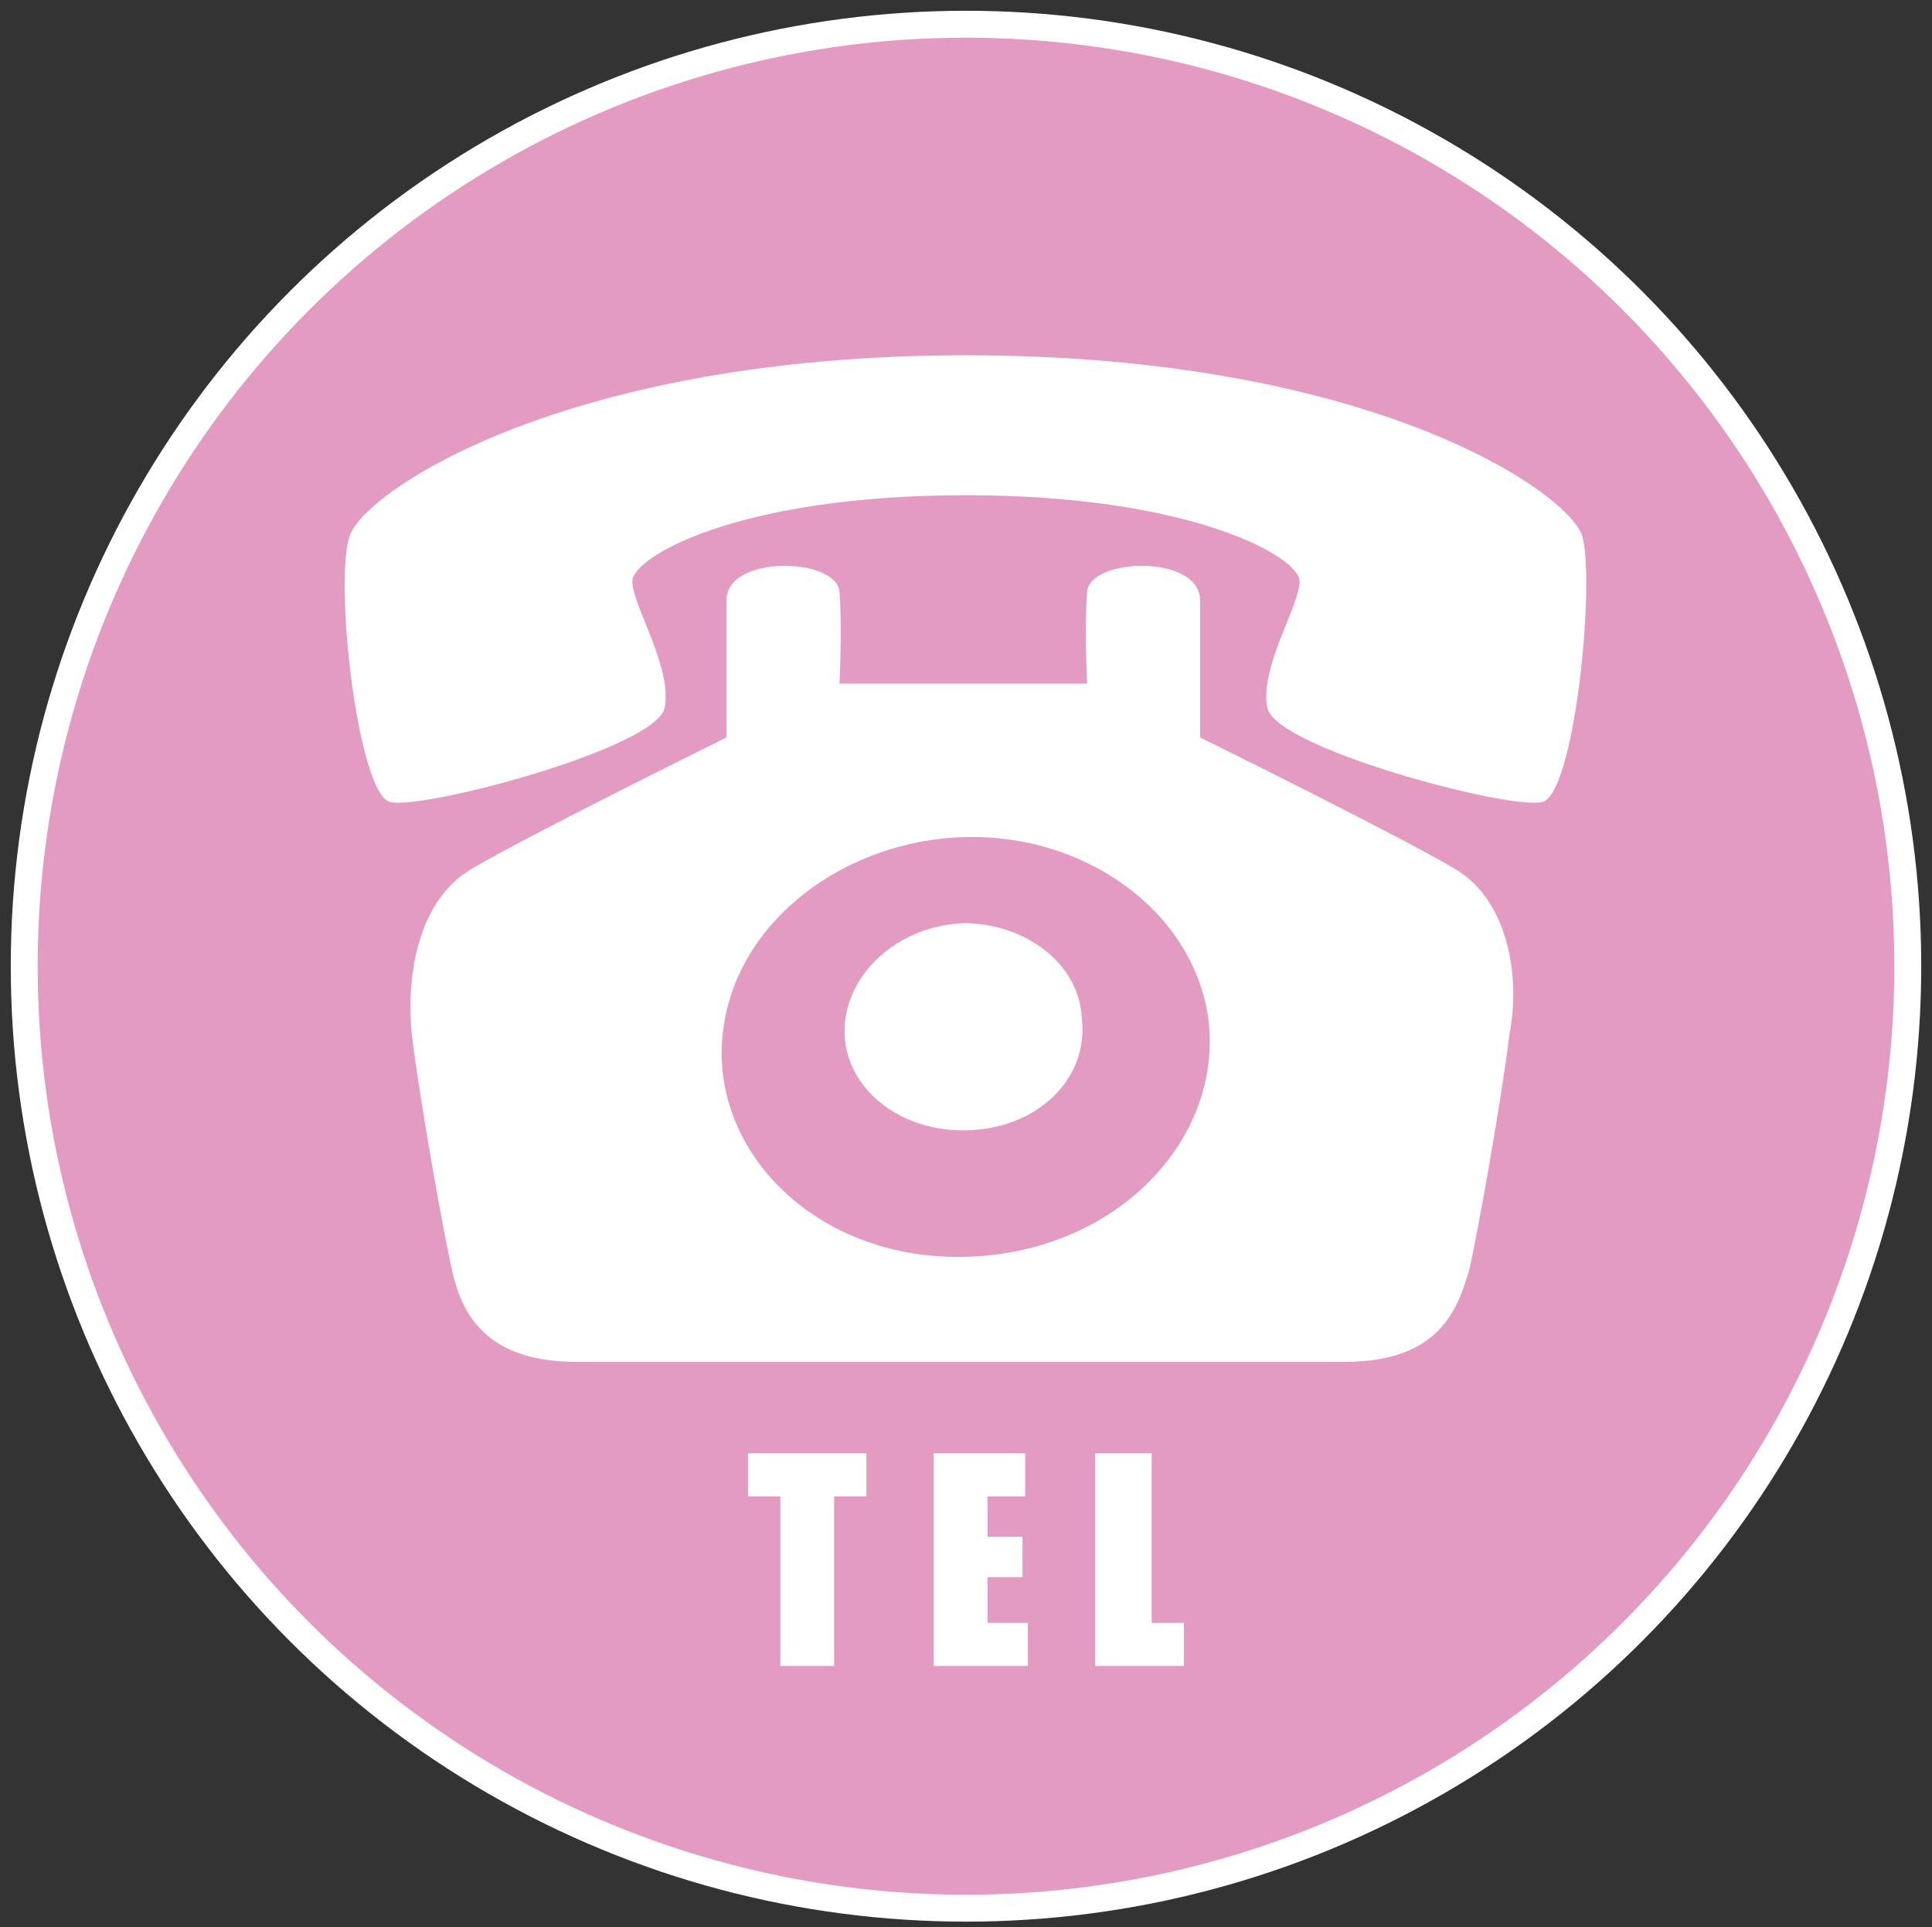 <?xml version="1.0" encoding="utf-8"?>
<!-- Generator: Adobe Illustrator 21.1.0, SVG Export Plug-In . SVG Version: 6.00 Build 0)  -->
<svg version="1.1" id="レイヤー_1" xmlns="http://www.w3.org/2000/svg" xmlns:xlink="http://www.w3.org/1999/xlink" x="0px"
	 y="0px" width="71.8px" height="71.6px" viewBox="0 0 71.8 71.6" style="enable-background:new 0 0 71.8 71.6;"
	 xml:space="preserve">
<rect x="0" y="0" width="71.8" height="71.6" fill="#333333" stroke="none"/>
<style type="text/css">
	.st0{fill:#CE6936;}
	.st1{fill:#FFFFFF;}
	.st2{fill:#F2A417;}
	.st3{fill:#FAE8B7;}
	.st4{fill:#0E7E47;}
	.st5{clip-path:url(#SVGID_4_);}
	.st6{clip-path:url(#SVGID_8_);}
	.st7{fill:#69C1AE;}
	.st8{clip-path:url(#SVGID_8_);fill:#69CFB9;}
	.st9{opacity:0.2;clip-path:url(#SVGID_8_);}
	.st10{opacity:0.3;}
	.st11{fill:#90AD74;}
	.st12{fill:#648648;}
	.st13{fill:#DC7839;}
	.st14{fill:#69CFB9;}
	.st15{fill:#DC7839;stroke:#FFFFFF;stroke-width:0.761;stroke-linecap:round;}
	.st16{fill:#DC7839;stroke:#FFFFFF;stroke-linecap:round;}
	.st17{fill:none;stroke:#DC7839;stroke-width:2;stroke-linecap:round;}
	.st18{fill:#E67B38;}
	.st19{fill:none;stroke:#E67B38;stroke-width:2;stroke-linecap:round;}
	.st20{fill:#FFFFFF;stroke:#E67B38;stroke-width:2;stroke-linecap:round;stroke-linejoin:round;}
	.st21{fill:#FFFFFF;stroke:#E67B38;stroke-width:1.119;stroke-linecap:round;}
	.st22{fill:#FCF2D9;}
	.st23{opacity:0.3;fill:#FFFFFF;}
	.st24{fill:url(#);}
	.st25{fill:none;}
	.st26{fill:#85C9C2;}
	.st27{fill:#5A3200;}
	.st28{fill:#DEC9F0;}
	.st29{fill:#B1B1B1;}
	.st30{fill:#FFF0D9;}
	.st31{fill:#ADD6FF;}
	.st32{fill:#FFCFAD;}
	.st33{fill:#F2C499;}
	.st34{fill:none;stroke:#5A3200;stroke-width:0;stroke-linecap:round;stroke-linejoin:round;}
	.st35{fill:#1CA25E;}
	.st36{fill:#FF3000;}
	.st37{fill:#D9EFFF;}
	.st38{fill:#FF5952;}
	.st39{fill:#95DFD6;}
	.st40{fill:#FFFFFF;stroke:#ADD6FF;stroke-width:1.627;stroke-linecap:round;stroke-linejoin:round;stroke-miterlimit:10;}
	.st41{fill:#FFFFFF;stroke:#ADD6FF;stroke-width:1.152;stroke-linecap:round;stroke-linejoin:round;stroke-miterlimit:10;}
	.st42{fill:none;stroke:#ADD6FF;stroke-width:1.627;stroke-linecap:round;stroke-linejoin:round;stroke-miterlimit:10;}
	.st43{fill:none;stroke:#ADD6FF;stroke-width:1.152;stroke-linecap:round;stroke-linejoin:round;stroke-miterlimit:10;}
	.st44{fill:#FFF4DC;}
	.st45{fill:#888888;}
	.st46{fill:#FC987A;}
	.st47{fill:#FFF7E6;}
	.st48{fill:#FFCCAD;}
	.st49{fill:#BA8757;}
	.st50{fill:none;stroke:#5A3200;stroke-width:2.741;stroke-miterlimit:10;}
	.st51{fill:none;stroke:#5A3200;stroke-width:0.986;stroke-linecap:round;stroke-linejoin:round;stroke-miterlimit:10;}
	.st52{fill:#666666;}
	.st53{fill:none;stroke:#666666;stroke-width:0.5;stroke-miterlimit:10;}
	.st54{fill:none;stroke:#666666;stroke-width:0.876;stroke-miterlimit:10;}
	.st55{fill:#898581;}
	.st56{fill:#C4C2C0;}
	.st57{fill:#8C8C8C;}
	.st58{fill:#D5B058;}
	.st59{fill:#B2B2B2;}
	.st60{fill:#FFDABA;}
	.st61{fill:#656363;}
	.st62{fill:#FFF5CC;}
	.st63{fill:#FFC275;}
	.st64{fill:#D2A65C;}
	.st65{fill:#FFAB9E;}
	.st66{fill:#FFC3A6;}
	.st67{fill:#D2985C;}
	.st68{clip-path:url(#SVGID_11_);}
	.st69{fill:#D4B54A;}
	.st70{fill:#FFC800;}
	.st71{fill:#FC987A;stroke:#5A3200;stroke-width:0.803;stroke-linejoin:round;stroke-miterlimit:10;}
	.st72{fill:#FFFFFF;stroke:#5A3200;stroke-width:0.568;stroke-miterlimit:10;}
	.st73{fill:#FC987A;stroke:#5A3200;stroke-width:0.803;stroke-linecap:round;stroke-linejoin:round;stroke-miterlimit:10;}
	.st74{fill:none;stroke:#5A3200;stroke-width:0.803;stroke-linecap:round;stroke-linejoin:round;stroke-miterlimit:10;}
	.st75{fill:#A8916A;}
	.st76{fill:#DA4029;}
	.st77{fill:#FF5952;stroke:#5A3200;stroke-width:2.149;stroke-linecap:round;stroke-linejoin:round;stroke-miterlimit:10;}
	.st78{fill:#DA4029;stroke:#5A3200;stroke-width:2.149;stroke-linecap:round;stroke-linejoin:round;stroke-miterlimit:10;}
	.st79{fill:#FFF7E6;stroke:#5A3200;stroke-width:2.149;stroke-linecap:round;stroke-linejoin:round;stroke-miterlimit:10;}
	.st80{fill:#FFF7E6;stroke:#5A3200;stroke-width:1.612;stroke-miterlimit:10;}
	.st81{fill:#FC987A;stroke:#5A3200;stroke-width:1.15;stroke-linejoin:round;stroke-miterlimit:10;}
	.st82{fill:#FC987A;stroke:#5A3200;stroke-width:1.15;stroke-linecap:round;stroke-linejoin:round;stroke-miterlimit:10;}
	.st83{fill:#FFFFFF;stroke:#5A3200;stroke-width:0.813;stroke-miterlimit:10;}
	.st84{fill:none;stroke:#5A3200;stroke-width:1.15;stroke-linecap:round;stroke-linejoin:round;stroke-miterlimit:10;}
	.st85{fill:#FFFFFF;stroke:#5A3200;stroke-width:0.806;stroke-miterlimit:10;}
	.st86{fill:none;stroke:#5A3200;stroke-width:0.806;stroke-linecap:round;stroke-linejoin:round;stroke-miterlimit:10;}
	.st87{opacity:5.000000e-02;}
	.st88{clip-path:url(#SVGID_13_);fill:none;stroke:#FFFFFF;stroke-width:0.651;stroke-miterlimit:10;}
	.st89{clip-path:url(#SVGID_13_);fill:none;stroke:#FFFFFF;stroke-width:0.875;stroke-miterlimit:10;}
	.st90{fill:#AD8C7A;}
	.st91{fill:#FC987A;stroke:#5A3200;stroke-miterlimit:10;}
	.st92{fill:#FFFFFF;stroke:#5A3200;stroke-width:0.707;stroke-miterlimit:10;}
	.st93{fill:#FC987A;stroke:#5A3200;stroke-linecap:round;stroke-linejoin:round;stroke-miterlimit:10;}
	.st94{fill:none;stroke:#5A3200;stroke-linecap:round;stroke-linejoin:round;stroke-miterlimit:10;}
	.st95{fill:#FCF1DA;}
	.st96{fill:#ADCACF;}
	.st97{fill:#AEC1E3;}
	.st98{fill:#FC987A;stroke:#5A3200;stroke-width:0.833;stroke-miterlimit:10;}
	.st99{fill:#FFFFFF;stroke:#5A3200;stroke-width:0.589;stroke-miterlimit:10;}
	.st100{fill:none;stroke:#5A3200;stroke-width:0.833;stroke-linecap:round;stroke-linejoin:round;stroke-miterlimit:10;}
	.st101{fill:#866450;}
	.st102{fill:#FFC5E8;}
	.st103{fill:#FC987A;stroke:#5A3200;stroke-width:0.75;stroke-miterlimit:10;}
	.st104{fill:#FFFFFF;stroke:#5A3200;stroke-width:0.531;stroke-miterlimit:10;}
	.st105{fill:#FC987A;stroke:#5A3200;stroke-width:0.75;stroke-linecap:round;stroke-linejoin:round;stroke-miterlimit:10;}
	.st106{fill:none;stroke:#5A3200;stroke-width:0.75;stroke-linecap:round;stroke-linejoin:round;stroke-miterlimit:10;}
	.st107{fill:#FFFFFF;stroke:#5A3200;stroke-width:0.778;stroke-linecap:round;stroke-linejoin:round;stroke-miterlimit:10;}
	.st108{fill:#69CFB9;stroke:#5A3200;stroke-width:0.778;stroke-linecap:round;stroke-linejoin:round;stroke-miterlimit:10;}
	.st109{fill:#696464;}
	.st110{fill:#FC987A;stroke:#5A3200;stroke-width:0.822;stroke-miterlimit:10;}
	.st111{fill:#FFFFFF;stroke:#5A3200;stroke-width:0.581;stroke-miterlimit:10;}
	.st112{fill:#FC987A;stroke:#5A3200;stroke-width:0.822;stroke-linecap:round;stroke-linejoin:round;stroke-miterlimit:10;}
	.st113{fill:none;stroke:#5A3200;stroke-width:0.822;stroke-linecap:round;stroke-linejoin:round;stroke-miterlimit:10;}
	.st114{fill:#C99D59;}
	.st115{fill:#C7C900;}
	.st116{fill:#FFEDAB;}
	.st117{fill:#FFFFD9;}
	.st118{fill:#FFFF75;}
	.st119{fill:#E8704D;}
	.st120{fill:#CC9140;}
	.st121{fill:#9CD461;}
	.st122{fill:#66C961;}
	.st123{fill:#EF8681;}
	.st124{fill:#FFC75E;}
	.st125{fill:#F2C4A3;}
	.st126{fill:#FC987A;stroke:#5A3200;stroke-width:1.158;stroke-linecap:round;stroke-linejoin:round;stroke-miterlimit:10;}
	.st127{fill:#FFF7E6;stroke:#5A3200;stroke-width:1.158;stroke-linecap:round;stroke-linejoin:round;stroke-miterlimit:10;}
	.st128{fill:#FC987A;stroke:#5A3200;stroke-width:1.738;stroke-linecap:round;stroke-linejoin:round;stroke-miterlimit:10;}
	.st129{fill:#FC987A;stroke:#5A3200;stroke-width:1.5;stroke-linecap:round;stroke-linejoin:round;stroke-miterlimit:10;}
	.st130{fill:#FFF7E6;stroke:#5A3200;stroke-width:1.5;stroke-linecap:round;stroke-linejoin:round;stroke-miterlimit:10;}
	.st131{opacity:0.5;}
	.st132{fill:none;stroke:#FFFFFF;stroke-linecap:round;}
	.st133{fill:none;stroke:#FFFFFF;stroke-linecap:round;stroke-linejoin:round;}
	.st134{fill:none;stroke:#666666;stroke-width:1.222;stroke-miterlimit:10;}
	.st135{fill:#EC6828;}
	.st136{fill:#1A1A1A;}
	.st137{stroke:#333333;stroke-width:1.762;stroke-miterlimit:10;}
	.st138{fill:none;stroke:#333333;stroke-width:1.057;stroke-linecap:round;stroke-linejoin:round;stroke-miterlimit:10;}
	.st139{fill:#FFFFFF;stroke:#333333;stroke-width:0.705;stroke-linecap:round;stroke-linejoin:round;stroke-miterlimit:10;}
	.st140{stroke:#333333;stroke-width:1.057;stroke-miterlimit:10;}
	.st141{fill:#B3B3B3;}
	.st142{fill:#808080;}
	.st143{fill:#999999;}
	.st144{fill:none;stroke:#333333;stroke-width:2.115;stroke-linecap:round;stroke-linejoin:round;stroke-miterlimit:10;}
	.st145{fill:#CCCCCC;stroke:#333333;stroke-width:0.705;stroke-miterlimit:10;}
	.st146{fill:none;stroke:#333333;stroke-width:0.352;stroke-miterlimit:10;}
	.st147{fill:#333333;}
	.st148{fill:#333333;stroke:#000000;stroke-width:0.359;stroke-miterlimit:10;}
	.st149{fill:#333333;stroke:#000000;stroke-width:0.292;stroke-miterlimit:10;}
	.st150{fill:#CCCCCC;}
	.st151{fill:#FF0000;stroke:#333333;stroke-width:1.057;stroke-linecap:round;stroke-linejoin:round;stroke-miterlimit:10;}
	.st152{fill:#FFFFFF;stroke:#333333;stroke-width:1.057;stroke-linecap:round;stroke-linejoin:round;stroke-miterlimit:10;}
	.st153{fill:#FFFFFF;stroke:#333333;stroke-width:0.352;stroke-linecap:round;stroke-linejoin:round;stroke-miterlimit:10;}
	.st154{fill:#CCCCCC;stroke:#333333;stroke-width:0.342;stroke-miterlimit:10;}
	.st155{fill:#B3B3B3;stroke:#333333;stroke-width:0.357;stroke-miterlimit:10;}
	.st156{fill:#CCCCCC;stroke:#333333;stroke-width:0.352;stroke-miterlimit:10;}
	.st157{fill:#B3B3B3;stroke:#333333;stroke-width:0.353;stroke-miterlimit:10;}
	.st158{fill:#FFFFFF;stroke:#333333;stroke-width:0.352;stroke-miterlimit:10;}
	.st159{fill:#4D4D4D;}
	.st160{fill:#B3B3B3;stroke:#333333;stroke-width:1.057;stroke-linecap:round;stroke-linejoin:round;stroke-miterlimit:10;}
	.st161{fill:#FFF7E6;stroke:#333333;stroke-width:1.057;stroke-linecap:round;stroke-linejoin:round;stroke-miterlimit:10;}
	.st162{fill:none;stroke:#333333;stroke-width:0.352;stroke-linecap:round;stroke-linejoin:round;stroke-miterlimit:10;}
	.st163{fill:#E6E6E6;}
	.st164{fill:#F2F2F2;}
	.st165{fill:#CCCCCC;stroke:#000000;stroke-width:0.853;stroke-linecap:round;stroke-linejoin:round;stroke-miterlimit:10;}
	.st166{fill:#FC987A;stroke:#000000;stroke-width:0.853;stroke-linecap:round;stroke-linejoin:round;stroke-miterlimit:10;}
	.st167{fill:#CCCCCC;stroke:#000000;stroke-width:0.853;stroke-miterlimit:10;}
	.st168{fill:#333333;stroke:#000000;stroke-width:0.853;stroke-linecap:round;stroke-linejoin:round;stroke-miterlimit:10;}
	.st169{fill:none;stroke:#000000;stroke-width:0.853;stroke-linecap:round;stroke-linejoin:round;stroke-miterlimit:10;}
	.st170{fill:#333333;stroke:#000000;stroke-width:0.853;stroke-miterlimit:10;}
	.st171{fill:#FFFFFF;stroke:#000000;stroke-width:0.853;stroke-miterlimit:10;}
	.st172{fill:none;stroke:#666666;stroke-width:1.009;stroke-miterlimit:10;}
	.st173{opacity:0.2;}
	.st174{clip-path:url(#SVGID_17_);}
	.st175{fill:#949494;enable-background:new    ;}
	.st176{fill:#666666;enable-background:new    ;}
	.st177{fill:#F8F8F8;enable-background:new    ;}
	.st178{fill:#CCCCCC;enable-background:new    ;}
	.st179{fill:#FFFFFF;enable-background:new    ;}
	.st180{fill:#B4B4B4;enable-background:new    ;}
	.st181{fill:#CECECE;enable-background:new    ;}
	.st182{fill:#C9C9C9;}
	.st183{fill:#B3B3B3;enable-background:new    ;}
	.st184{fill:#383838;}
	.st185{fill:#D8D8D8;}
	.st186{fill:#ABABAB;}
	.st187{fill:#B3B3B3;stroke:#383838;stroke-width:3.588;stroke-linecap:round;stroke-linejoin:round;stroke-miterlimit:10;}
	.st188{clip-path:url(#SVGID_19_);}
	.st189{fill:#F5F5F5;}
	.st190{fill:#8A8A8A;}
	.st191{fill:#F8F8F8;}
	.st192{fill:#919191;}
	.st193{fill:#FFFFFF;stroke:#383838;stroke-width:1.514;stroke-miterlimit:10;}
	.st194{fill:none;stroke:#383838;stroke-width:3.968;stroke-linecap:round;stroke-linejoin:round;stroke-miterlimit:10;}
	.st195{opacity:0.2;clip-path:url(#SVGID_21_);}
	.st196{fill:#8E8E8E;}
	.st197{fill:#E2E2E2;}
	.st198{fill:#CECECE;}
	.st199{fill:#CDCDCD;}
	.st200{fill:none;stroke:#383838;stroke-width:0;stroke-linecap:round;stroke-linejoin:round;}
	.st201{fill:#5E9CC2;}
	.st202{fill:#AD8C7A;enable-background:new    ;}
	.st203{fill:#FFF7E6;enable-background:new    ;}
	.st204{fill:#95DFD6;enable-background:new    ;}
	.st205{fill:#85C9C2;enable-background:new    ;}
	.st206{fill:#ADD6FF;enable-background:new    ;}
	.st207{fill:#C8C9C9;}
	.st208{fill:#FC987A;enable-background:new    ;}
	.st209{fill:#FFC275;enable-background:new    ;}
	.st210{fill:#AEC1E3;enable-background:new    ;}
	.st211{fill:#FFFFFF;stroke:#5A3200;stroke-width:0.572;stroke-miterlimit:10;}
	.st212{fill:none;stroke:#5A3200;stroke-width:1.5;stroke-linecap:round;stroke-linejoin:round;stroke-miterlimit:10;}
	.st213{fill:none;stroke:#666666;stroke-width:1.284;stroke-miterlimit:10;}
	.st214{fill:#62C35A;}
	.st215{fill:url(#SVGID_22_);}
	.st216{fill:url(#SVGID_23_);}
	.st217{fill:#3E3A39;}
	.st218{fill:url(#SVGID_24_);}
	.st219{fill:url(#SVGID_25_);}
	.st220{fill:url(#SVGID_26_);}
	.st221{fill:url(#SVGID_27_);}
	.st222{fill:url(#SVGID_28_);}
	.st223{fill:url(#SVGID_29_);}
	.st224{fill:url(#SVGID_30_);}
	.st225{fill:url(#SVGID_31_);}
	.st226{fill:url(#SVGID_32_);}
	.st227{fill:url(#SVGID_33_);}
	.st228{fill:url(#SVGID_34_);}
	.st229{fill:url(#SVGID_35_);}
	.st230{fill:url(#SVGID_36_);}
	.st231{fill:url(#SVGID_37_);}
	.st232{fill:url(#SVGID_38_);}
	.st233{fill:url(#SVGID_39_);}
	.st234{fill:url(#SVGID_40_);}
	.st235{fill:url(#SVGID_41_);}
	.st236{fill:url(#SVGID_42_);}
	.st237{fill:url(#SVGID_43_);}
	.st238{fill:url(#SVGID_44_);}
	.st239{fill:#FFDE5C;}
	.st240{fill:#88714F;stroke:#5A3200;stroke-width:1.074;stroke-linecap:round;stroke-linejoin:round;}
	.st241{fill:#FFF6E5;stroke:#5A3200;stroke-width:1.074;stroke-linecap:round;stroke-linejoin:round;}
	.st242{fill:#FFDE5C;stroke:#5A3200;stroke-width:1.074;stroke-linecap:round;stroke-linejoin:round;}
	.st243{fill:#FFFFFF;stroke:#5A3200;stroke-width:1.074;stroke-linecap:round;stroke-linejoin:round;}
	.st244{fill:#FFF7E6;stroke:#5A3200;stroke-width:1.074;stroke-linecap:round;stroke-linejoin:round;}
	.st245{fill:none;stroke:#5A3200;stroke-width:1.074;stroke-linecap:round;stroke-linejoin:round;}
	.st246{fill:#8F7A66;}
	.st247{fill:#8F7A66;stroke:#5A3200;stroke-width:1.074;stroke-linecap:round;stroke-linejoin:round;}
	.st248{opacity:0.5;fill:none;stroke:#FFFFFF;stroke-width:1.007;stroke-linecap:round;stroke-linejoin:round;}
	.st249{fill:none;stroke:#5A3200;stroke-width:0.806;stroke-linecap:round;stroke-linejoin:round;}
	.st250{fill:none;stroke:#FFCCAD;stroke-width:1.007;stroke-linecap:round;stroke-linejoin:round;}
	.st251{fill:none;stroke:#5A3200;stroke-width:0.845;stroke-linecap:round;stroke-linejoin:round;}
	.st252{fill:#88714F;}
	.st253{fill:#B1B1B1;stroke:#5A3200;stroke-width:1.074;stroke-linecap:round;stroke-linejoin:round;}
	.st254{clip-path:url(#SVGID_45_);}
	.st255{fill:none;stroke:#FFFFFF;stroke-width:1.182;stroke-linecap:round;stroke-linejoin:round;}
	.st256{fill:#FFF4DC;stroke:#5A3200;stroke-width:1.074;stroke-linecap:round;stroke-linejoin:round;}
	.st257{fill:none;stroke:#FFDABA;stroke-width:1.074;stroke-linecap:round;stroke-linejoin:round;}
	.st258{fill:none;stroke:#5A3200;stroke-width:0.873;stroke-linecap:round;stroke-linejoin:round;}
	.st259{fill:none;stroke:#5A3200;stroke-width:0.94;stroke-linecap:round;stroke-linejoin:round;}
	.st260{fill:#ADD6FF;stroke:#5A3200;stroke-width:1.074;stroke-linecap:round;stroke-linejoin:round;}
	.st261{fill:#95DFD6;stroke:#5A3200;stroke-width:1.074;stroke-linecap:round;stroke-linejoin:round;}
	.st262{fill:none;stroke:#FFFFFF;stroke-width:1.88;stroke-linejoin:round;}
	.st263{fill:#FC987A;stroke:#5A3200;stroke-width:0.773;stroke-linejoin:round;stroke-miterlimit:10;}
	.st264{fill:#FFFFFF;stroke:#5A3200;stroke-width:0.547;stroke-miterlimit:10;}
	.st265{fill:#FC987A;stroke:#5A3200;stroke-width:0.773;stroke-linecap:round;stroke-linejoin:round;stroke-miterlimit:10;}
	.st266{fill:none;stroke:#5A3200;stroke-width:0.773;stroke-linecap:round;stroke-linejoin:round;stroke-miterlimit:10;}
	.st267{fill:#57A1FF;stroke:#5A3200;stroke-width:1.074;stroke-linecap:round;stroke-linejoin:round;}
	.st268{fill:#BF906F;}
	.st269{fill:none;stroke:#5A3200;stroke-width:0.671;stroke-linecap:round;stroke-linejoin:round;}
	.st270{fill:none;stroke:#5A3200;stroke-width:0.739;stroke-linecap:round;stroke-linejoin:round;}
	.st271{fill:#BF906F;stroke:#5A3200;stroke-width:1.074;stroke-linecap:round;stroke-linejoin:round;}
	.st272{fill:#888888;stroke:#5A3200;stroke-width:1.074;stroke-linecap:round;stroke-linejoin:round;}
	.st273{fill:#FF9C82;stroke:#5A3200;stroke-width:1.074;stroke-linecap:round;stroke-linejoin:round;}
	.st274{fill:#DEC9F0;stroke:#5A3200;stroke-width:1.074;stroke-linecap:round;stroke-linejoin:round;}
	.st275{fill:#656363;stroke:#5A3200;stroke-width:0.671;stroke-linecap:round;stroke-linejoin:round;}
	.st276{fill:#A17A40;stroke:#5A3200;stroke-width:1.074;stroke-linecap:round;stroke-linejoin:round;}
	.st277{fill:none;stroke:#B1B1B1;stroke-width:1.007;stroke-linecap:round;stroke-linejoin:round;}
	.st278{fill:none;stroke:#F2C499;stroke-width:1.007;stroke-linecap:round;stroke-linejoin:round;}
	.st279{fill:none;stroke:#5A3200;stroke-width:0.924;stroke-linecap:round;stroke-linejoin:round;}
	.st280{fill:#FF9C82;}
	.st281{fill:#FFFFFF;stroke:#5A3200;stroke-width:1.225;stroke-miterlimit:10;}
	.st282{fill:none;stroke:#5A3200;stroke-width:1.732;stroke-linecap:round;stroke-linejoin:round;stroke-miterlimit:10;}
	.st283{fill:#FC987A;stroke:#5A3200;stroke-width:1.452;stroke-linecap:round;stroke-linejoin:round;stroke-miterlimit:10;}
	.st284{fill:none;stroke:#333333;stroke-width:3.461;stroke-linecap:round;stroke-linejoin:round;stroke-miterlimit:10;}
	.st285{fill:#A0E2DA;}
	.st286{fill:none;stroke:#00A99D;stroke-width:5;stroke-linecap:round;stroke-linejoin:round;}
	.st287{fill:#FCA388;}
	.st288{fill:none;stroke:#F15A24;stroke-width:5;stroke-linecap:round;stroke-linejoin:round;}
	.st289{fill:#FFCBEA;}
	.st290{fill:none;stroke:#231815;stroke-width:5;stroke-linecap:round;stroke-linejoin:round;}
	.st291{fill:#79D4C0;}
	.st292{fill:none;stroke:#006837;stroke-width:4;stroke-linecap:round;stroke-linejoin:round;}
	.st293{fill:#FFFFFF;stroke:#666666;stroke-width:2.864;stroke-linecap:round;stroke-linejoin:round;stroke-miterlimit:10;}
	.st294{fill:#FC987A;stroke:#5A3200;stroke-width:0.802;stroke-linecap:round;stroke-linejoin:round;stroke-miterlimit:10;}
	.st295{fill:none;stroke:#AEC1E3;stroke-width:5;stroke-linecap:round;stroke-linejoin:round;stroke-miterlimit:10;}
	.st296{fill:none;stroke:#AEC1E3;stroke-width:4.688;stroke-linecap:round;stroke-linejoin:round;stroke-miterlimit:10;}
	.st297{fill:none;stroke:#333333;stroke-width:5;stroke-linecap:round;stroke-linejoin:round;stroke-miterlimit:10;}
	.st298{fill:#FFFFFF;stroke:#666666;stroke-width:0.799;stroke-miterlimit:10;}
	.st299{fill:#FFFFFF;stroke:#666666;stroke-width:4.424;stroke-linecap:round;stroke-linejoin:round;stroke-miterlimit:10;}
	.st300{fill:#FC987A;stroke:#5A3200;stroke-width:1.239;stroke-linecap:round;stroke-linejoin:round;stroke-miterlimit:10;}
	.st301{fill:#036EB7;}
	.st302{fill:none;stroke:#666666;stroke-width:0.573;stroke-miterlimit:10;}
	.st303{fill:none;stroke:#666666;stroke-width:0.494;stroke-miterlimit:10;}
	.st304{fill:#231815;}
	.st305{fill:none;stroke:#000000;stroke-width:0.5;stroke-miterlimit:10;}
	.st306{fill:none;stroke:#000000;stroke-width:0.5;stroke-miterlimit:10;stroke-dasharray:3.067,3.067;}
	.st307{fill:#FFFFFF;stroke:#808080;stroke-width:0.644;stroke-miterlimit:10;}
	.st308{fill:#FFFFFF;stroke:#69CFB9;stroke-linecap:round;}
	.st309{fill:none;stroke:#69CFB9;stroke-linecap:round;}
	.st310{fill:none;stroke:#666666;stroke-width:0.491;stroke-miterlimit:10;}
	.st311{fill:#36619E;}
	.st312{fill:#474747;}
	.st313{fill:#8B8B8B;}
	.st314{fill:none;stroke:#000000;stroke-width:2.261;stroke-miterlimit:10;}
	.st315{fill:none;stroke:#000000;stroke-width:2.582;stroke-miterlimit:10;}
	.st316{fill:none;stroke:#000000;stroke-width:2.635;stroke-miterlimit:10;}
	.st317{fill:#FFFFFF;stroke:#000000;stroke-width:2.41;stroke-miterlimit:10;}
	.st318{fill:url(#);stroke:#000000;stroke-width:2.41;stroke-miterlimit:10;}
	.st319{fill:#FFFFFF;stroke:#000000;stroke-width:2.549;stroke-miterlimit:10;}
	.st320{fill:url(#);stroke:#000000;stroke-width:2.582;stroke-miterlimit:10;}
	.st321{fill:#FFFFFF;stroke:#000000;stroke-width:2.582;stroke-miterlimit:10;}
	.st322{fill:none;stroke:#000000;stroke-width:1.291;stroke-miterlimit:10;}
	.st323{fill:none;stroke:#000000;stroke-width:2.759;stroke-miterlimit:10;}
	.st324{fill:url(#);stroke:#000000;stroke-width:1.711;stroke-miterlimit:10;}
	.st325{clip-path:url(#SVGID_47_);fill:#F2F2F2;}
	.st326{clip-path:url(#SVGID_47_);}
	.st327{fill:#DADADA;}
	.st328{fill:#C2C2C2;}
	.st329{clip-path:url(#SVGID_47_);fill:#B2B2B2;}
	.st330{fill:#C1C1C1;}
	.st331{clip-path:url(#SVGID_49_);}
	.st332{fill:#C9B5F0;}
	.st333{fill:none;stroke:#666666;stroke-width:0.621;stroke-miterlimit:10;}
	.st334{fill:#E95851;}
	.st335{fill:#FF5851;}
	.st336{fill:#573217;}
	.st337{fill:none;stroke:#EC6828;stroke-miterlimit:10;}
	.st338{fill:none;stroke:#5A3200;stroke-width:6.248;stroke-miterlimit:10;}
	.st339{fill:#FFFFFF;stroke:#666666;stroke-width:2;stroke-miterlimit:10;}
	.st340{fill:#E49BC2;stroke:#FFFFFF;stroke-width:0.765;stroke-linecap:round;}
	.st341{fill:none;stroke:#FFFFFF;stroke-width:0.765;stroke-linecap:round;}
	.st342{fill:#EC6828;stroke:#FFFFFF;stroke-width:0.765;stroke-linecap:round;}
	.st343{fill:#E49BC2;stroke:#FFFFFF;stroke-miterlimit:10;}
	.st344{fill:#E49BC2;}
	.st345{fill:#EC6828;stroke:#FFFFFF;stroke-miterlimit:10;}
</style>
<g>
	<circle class="st343" cx="35.9" cy="35.9" r="35"/>
	<g>
		<path class="st1" d="M54.1,32.3c-2-1.2-9.5-4.9-9.5-4.9s0-3.4,0-5.1c0-1.7-4.1-1.6-4.2-0.3c-0.1,1.3,0,3.4,0,3.4h-4.6h-4.6
			c0,0,0.1-2.1,0-3.4c-0.1-1.3-4.2-1.4-4.2,0.3c0,1.7,0,5.1,0,5.1s-7.5,3.7-9.5,4.9c-2,1.2-2.4,4-2.2,6.1c0.3,2.5,1.2,7.5,1.5,8.8
			c0.3,1.3,1,3.4,4.6,3.4c3.6,0,14.3,0,14.3,0s10.7,0,14.3,0c3.6,0,4.2-2.1,4.6-3.4c0.3-1.3,1.2-6.3,1.5-8.8
			C56.5,36.4,56.1,33.5,54.1,32.3z"/>
		<path class="st1" d="M58.8,19.9c-0.6-1.7-8-6.7-22.9-6.7c-14.8,0-22.3,5-22.9,6.7c-0.6,1.7,0.3,9.6,1.5,9.9
			c1.2,0.3,9.9-2,10.2-3.5c0.3-1.5-1.2-3.8-1.2-4.7s3.9-3.2,12.4-3.2c8.4,0,12.4,2.3,12.4,3.2s-1.5,3.2-1.2,4.7
			c0.3,1.5,9,3.8,10.2,3.5C58.5,29.6,59.3,21.7,58.8,19.9z"/>
		<path class="st344" d="M35.9,31.1c-4.4,0.1-8.4,3-9,7c-0.7,4.5,3.3,8.7,8.9,8.6c5.7-0.1,9.7-4.4,9.1-8.9
			C44.3,33.8,40.3,31,35.9,31.1z M35.8,42c-2.6,0-4.6-1.8-4.4-4c0.2-2,2.1-3.6,4.4-3.7c2.3,0,4.3,1.5,4.4,3.5
			C40.5,40.1,38.5,42,35.8,42z"/>
	</g>
	<g>
		<g>
			<path class="st1" d="M32.2,54v1.6H31v6.3h-2v-6.3h-1.2V54H32.2z"/>
			<path class="st1" d="M34.7,54h3.4v1.6h-1.4v1.5H38v1.5h-1.3v1.7h1.5v1.6h-3.5V54z"/>
			<path class="st1" d="M42.8,54v6.3h1.2v1.6h-3.3V54H42.8z"/>
		</g>
	</g>
</g>
</svg>
